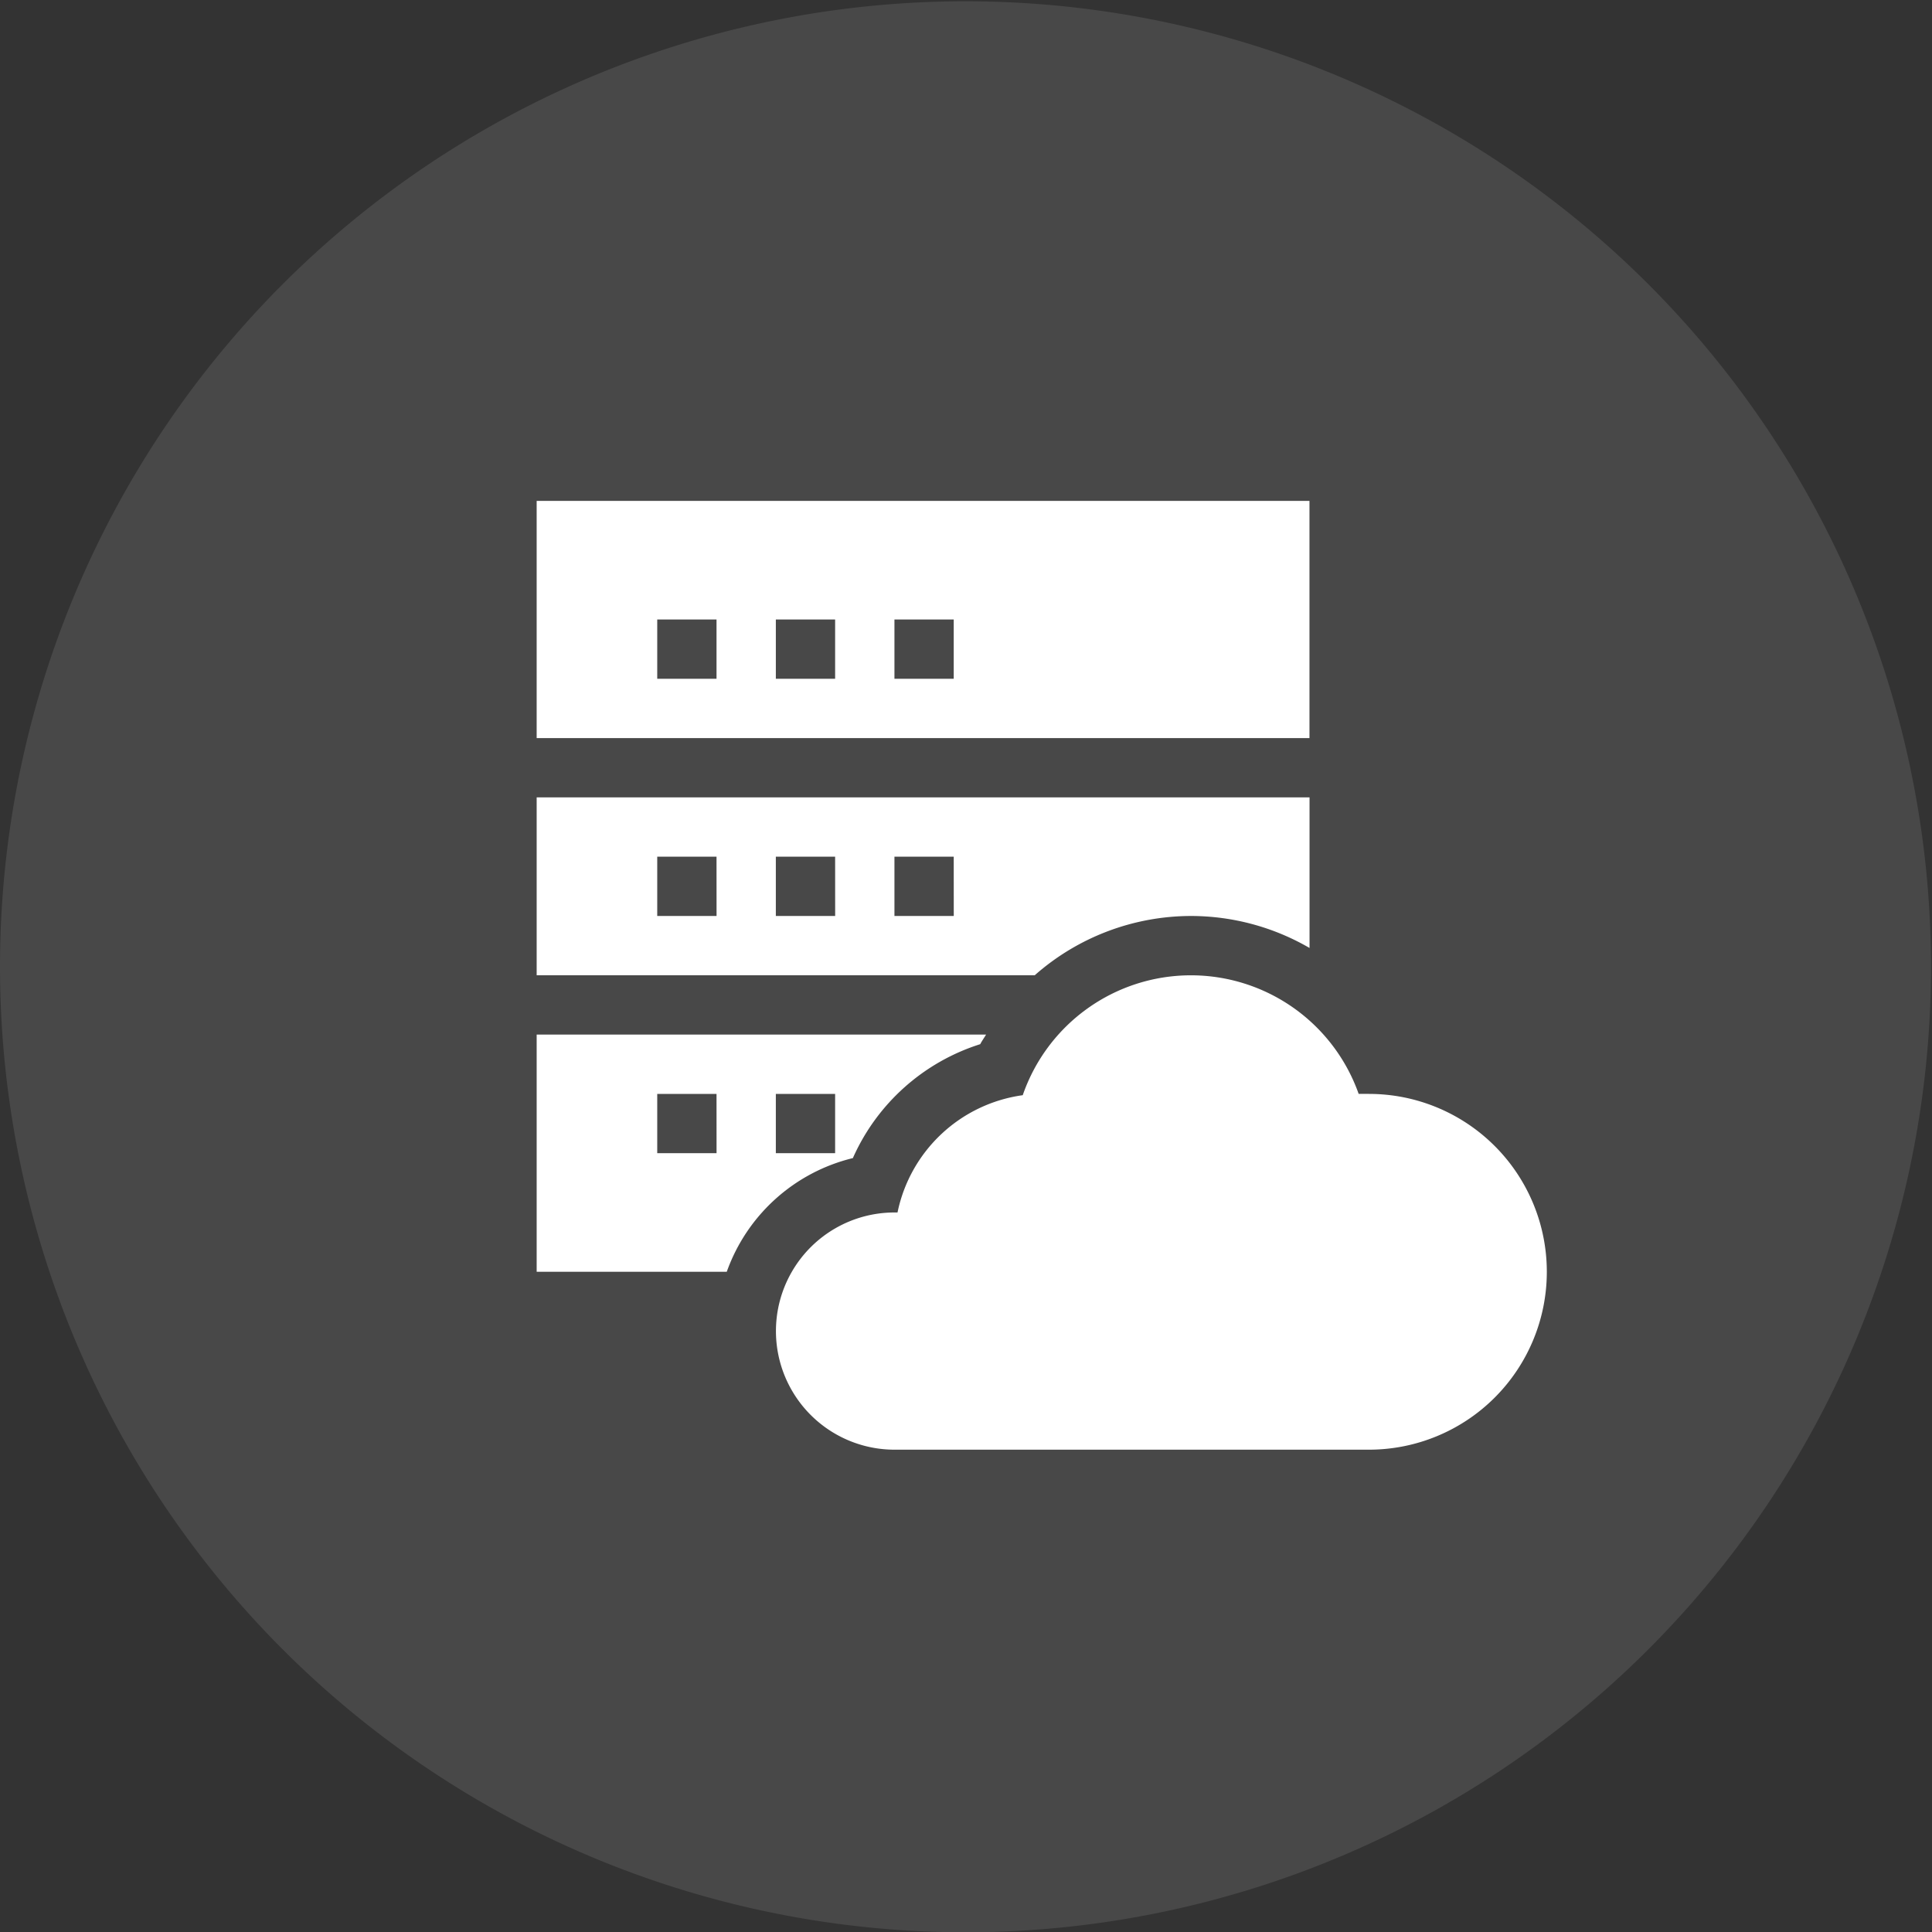 <svg xmlns="http://www.w3.org/2000/svg" width="54" height="54" viewBox="0 0 54 54"><rect x="0" y="0" width="54" height="54" fill="#333333" stroke="none"/><g id="Near_Prem_Application" data-name="Near Prem Application" transform="translate(-330 -6800)"><path id="Path_23908" data-name="Path 23908" d="M12660.5,715a26.986,26.986,0,1,1,7.9,19.1,27,27,0,0,1-7.9-19.1Z" transform="translate(-12330.5 6112)" fill="#fff" opacity="0.104"></path><g transform="translate(345 6798)"><path id="Path_56419" data-name="Path 56419" d="M137.574,259.315h-.284a4.973,4.973,0,0,0-9.389.037,4.155,4.155,0,0,0-3.5,3.278h-.083a3.315,3.315,0,0,0,0,6.63h13.259a4.972,4.972,0,1,0,0-9.944Z" transform="translate(-114.315 -226.741)" fill="#fff"></path><path id="Path_56420" data-name="Path 56420" d="M21.6,16H0v6.63H21.6ZM5.027,20.972H3.37V19.315H5.027Zm3.315,0H6.685V19.315H8.342Zm3.315,0H10V19.315h1.657Z" fill="#fff"></path><path id="Path_56421" data-name="Path 56421" d="M18.287,169.315a6.611,6.611,0,0,1,3.315.894V166H0v4.972H13.921A6.614,6.614,0,0,1,18.287,169.315Zm-13.259,0H3.37v-1.657H5.027Zm3.315,0H6.685v-1.657H8.342Zm3.315,0H10v-1.657h1.657Z" transform="translate(0 -141.713)" fill="#fff"></path><path id="Path_56422" data-name="Path 56422" d="M8.838,289.452a5.811,5.811,0,0,1,3.56-3.184c.048-.094.11-.177.163-.268H0v6.63H5.313A4.992,4.992,0,0,1,8.838,289.452Zm-2.153-1.794H8.342v1.657H6.685Zm-1.657,1.657H3.37v-1.657H5.027Z" transform="translate(0 -255.083)" fill="#fff"></path></g></g></svg>